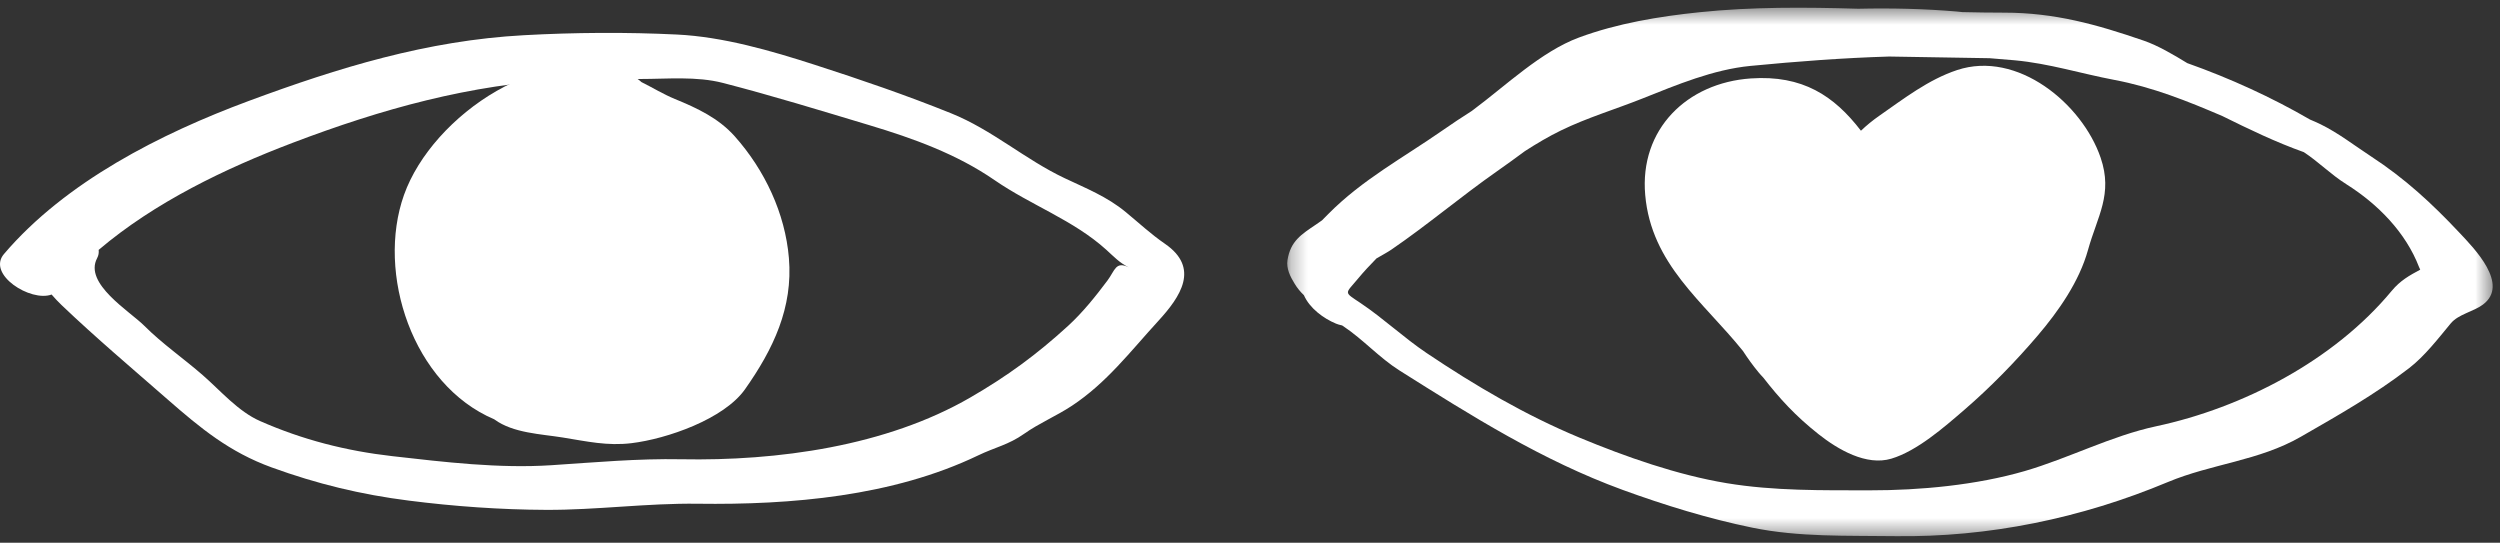<svg width="152" height="33" viewBox="0 0 152 33" fill="none" xmlns="http://www.w3.org/2000/svg">
<rect x="0" y="0" width="152" height="33" fill="#333333" stroke="none"/>
<g id="Group 42 Copy 5">
<g id="Group 35">
<mask id="mask0" mask-type="alpha" maskUnits="userSpaceOnUse" x="78" y="0" width="74" height="33">
<path id="Clip 34" fill-rule="evenodd" clip-rule="evenodd" d="M78.263 0.469H151.555V32.602H78.263V0.469Z" fill="white"/>
</mask>
<g mask="url(#mask0)">
<path id="Fill 33" fill-rule="evenodd" clip-rule="evenodd" d="M149.521 14.135C147.836 12.345 146.223 10.858 144.158 9.508C143.142 8.844 142.184 8.092 141.093 7.557C140.881 7.453 140.664 7.359 140.448 7.269C138.135 5.926 135.594 4.763 132.986 3.838C132.146 3.322 131.196 2.767 130.35 2.475C127.451 1.477 124.914 0.769 121.846 0.769C121.005 0.769 120.16 0.756 119.313 0.736C119.191 0.724 119.07 0.708 118.947 0.698C116.999 0.534 114.975 0.484 112.98 0.531C109.743 0.435 106.507 0.413 103.334 0.743C100.876 0.998 98.338 1.416 96.003 2.281C93.706 3.13 91.54 5.217 89.586 6.669C89.55 6.697 89.512 6.724 89.476 6.752C88.878 7.129 88.287 7.525 87.693 7.937C85.311 9.594 82.824 10.926 80.762 13.009C80.633 13.14 80.504 13.269 80.377 13.398C80.26 13.478 80.147 13.561 80.029 13.64C79.109 14.26 78.467 14.657 78.28 15.807C78.195 16.328 78.453 16.828 78.711 17.245C78.867 17.506 79.056 17.738 79.276 17.946C79.622 18.737 80.47 19.364 81.227 19.676C81.327 19.718 81.46 19.758 81.6 19.786C81.629 19.805 81.659 19.824 81.687 19.843C82.898 20.655 83.868 21.756 85.096 22.53C89.471 25.288 93.765 27.997 98.658 29.785C101.202 30.713 103.883 31.537 106.533 32.081C109.387 32.668 112.313 32.558 115.206 32.599C120.906 32.678 126.538 31.512 131.798 29.312C134.46 28.198 137.342 28.021 139.88 26.561C142.147 25.258 144.384 23.994 146.479 22.379C147.419 21.655 148.248 20.576 149.005 19.663C149.475 19.098 150.384 18.954 150.965 18.517C152.592 17.294 150.435 15.106 149.521 14.135ZM145.412 17.688C141.905 21.915 136.376 24.788 131.091 25.918C128.376 26.499 125.775 27.863 123.101 28.641C120.17 29.493 116.741 29.816 113.7 29.812C110.79 29.808 107.865 29.854 104.984 29.377C101.978 28.878 98.838 27.773 96.031 26.607C92.743 25.24 89.692 23.448 86.745 21.469C85.345 20.528 84.134 19.375 82.727 18.43C81.676 17.725 81.773 17.896 82.56 16.949C82.915 16.521 83.297 16.112 83.689 15.713C84.051 15.504 84.38 15.324 84.587 15.183C86.793 13.675 88.818 11.953 91.004 10.423C91.582 10.019 92.151 9.604 92.718 9.186C93.424 8.732 94.145 8.302 94.91 7.93C96.502 7.155 98.204 6.649 99.846 5.995C101.945 5.159 104.163 4.226 106.431 4.007C109.243 3.736 112.042 3.522 114.861 3.437C116.898 3.466 118.935 3.511 120.972 3.539C121.477 3.576 121.985 3.618 122.497 3.666C124.598 3.861 126.496 4.469 128.542 4.856C130.888 5.299 133.004 6.149 135.119 7.056C136.73 7.852 138.358 8.641 140.073 9.251C140.974 9.842 141.689 10.59 142.658 11.201C144.571 12.406 146.267 14.124 147.081 16.245C147.1 16.297 147.127 16.345 147.15 16.395C146.493 16.75 145.946 17.046 145.412 17.688Z" fill="white"/>
</g>
</g>
<path id="Fill 36" fill-rule="evenodd" clip-rule="evenodd" d="M118.991 4.26C117.244 4.839 115.754 5.999 114.257 7.041C113.863 7.315 113.491 7.619 113.145 7.948C111.514 5.824 109.597 4.551 106.447 4.769C102.569 5.037 99.676 7.856 100.029 11.856C100.401 16.069 103.553 18.333 105.968 21.335C106.262 21.784 106.574 22.221 106.919 22.637C107.012 22.751 107.107 22.851 107.203 22.953C108.199 24.234 109.168 25.291 110.56 26.393C111.749 27.335 113.476 28.342 114.993 27.887C116.557 27.419 118.195 25.984 119.417 24.93C121 23.567 122.528 22.002 123.885 20.412C125.165 18.91 126.417 17.118 126.95 15.2C127.523 13.137 128.478 11.811 127.719 9.589C126.594 6.299 122.653 3.046 118.991 4.26Z" fill="white"/>
<path id="Fill 38" fill-rule="evenodd" clip-rule="evenodd" d="M70.829 14.822C69.971 14.232 69.26 13.566 68.439 12.889C67.301 11.951 66.049 11.458 64.728 10.832C62.318 9.693 60.332 7.897 57.824 6.887C55.1 5.789 52.338 4.842 49.544 3.942C46.873 3.081 43.972 2.238 41.163 2.1C38.097 1.95 34.911 1.972 31.846 2.141C25.965 2.462 20.594 4.109 15.104 6.145C9.79 8.117 3.989 11.047 0.242 15.443C-0.817 16.685 1.87 18.38 3.137 17.907C3.333 18.136 3.538 18.351 3.741 18.546C5.832 20.541 8 22.371 10.175 24.272C12.202 26.044 13.954 27.486 16.512 28.417C19.278 29.422 21.937 30.067 24.856 30.437C27.618 30.789 30.42 30.987 33.203 31C36.289 31.013 39.34 30.586 42.427 30.627C48.099 30.703 54.28 30.181 59.473 27.688C60.496 27.195 61.319 27.045 62.264 26.377C63.182 25.728 64.237 25.289 65.173 24.67C67.288 23.273 68.733 21.358 70.417 19.522C71.788 18.028 72.961 16.29 70.829 14.822ZM67.332 17.058C66.617 18.014 65.827 18.999 64.95 19.803C63.041 21.551 61.243 22.868 58.992 24.17C53.865 27.136 47.265 28.034 41.423 27.923C38.78 27.873 36.16 28.112 33.536 28.284C30.338 28.493 27.027 28.095 23.852 27.734C21.044 27.414 18.399 26.741 15.807 25.598C14.481 25.013 13.415 23.761 12.334 22.816C11.171 21.799 9.866 20.903 8.777 19.811C7.888 18.919 5.079 17.241 5.906 15.695C5.993 15.531 6.019 15.361 5.998 15.194C9.415 12.29 13.715 10.234 17.773 8.691C23.243 6.612 28.555 5.138 34.42 4.817C35.91 4.735 37.419 4.803 38.911 4.803C40.57 4.803 42.344 4.625 43.962 5.044C46.972 5.822 49.889 6.719 52.866 7.614C55.522 8.411 58.167 9.364 60.473 10.954C62.698 12.488 65.266 13.379 67.266 15.189C67.722 15.602 68.071 15.983 68.63 16.255C67.824 15.863 67.794 16.439 67.332 17.058Z" fill="white"/>
<path id="Fill 40" fill-rule="evenodd" clip-rule="evenodd" d="M47.966 15.693C47.738 12.968 46.499 10.347 44.682 8.299C43.694 7.187 42.4 6.579 41.034 6.019C40.32 5.726 39.674 5.323 38.993 4.987C38.854 4.852 38.678 4.731 38.46 4.632C33.201 2.254 26.288 7.01 24.565 11.846C22.867 16.613 25.081 23.391 30.053 25.495C30.06 25.501 30.067 25.507 30.075 25.513C31.215 26.337 32.884 26.385 34.22 26.601C35.675 26.835 36.916 27.124 38.404 26.944C40.548 26.683 44.019 25.483 45.301 23.662C47.018 21.223 48.219 18.706 47.966 15.693L45.301 23.662Z" fill="white"/>
</g>
</svg>
